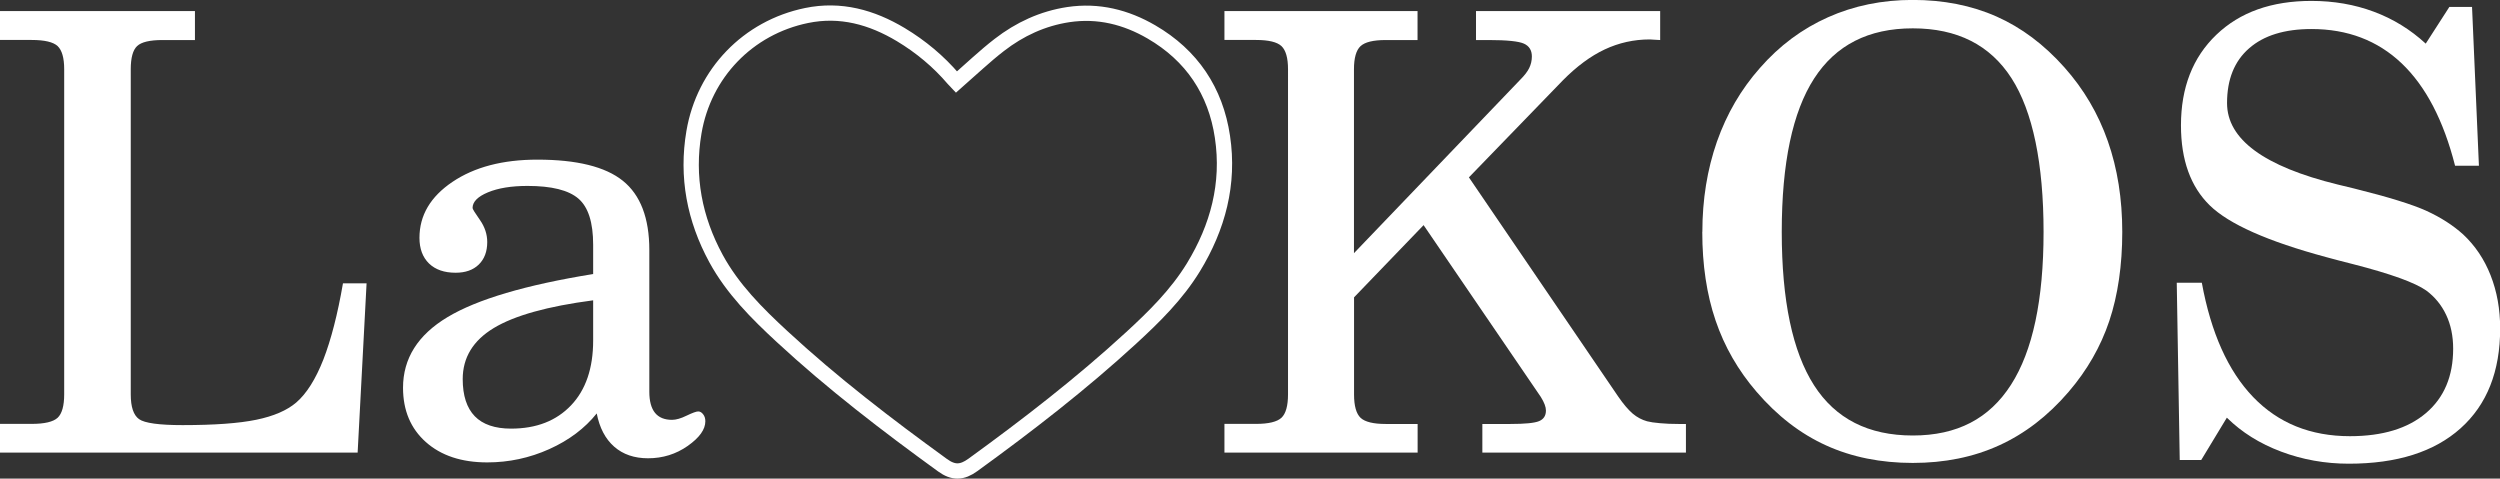 <?xml version="1.0" encoding="UTF-8"?> <svg xmlns="http://www.w3.org/2000/svg" id="Layer_2" data-name="Layer 2" viewBox="0 0 327.15 62.63"><rect x="0" y="0" width="327.15" height="62.63" fill="#333333" stroke="none"/><defs><style> .cls-1 { fill: none; stroke: #fff; stroke-miterlimit: 10; stroke-width: 2px; } .cls-2 { fill: #fff; stroke-width: 0px; } </style></defs><g id="_Слой_1" data-name="Слой 1"><g><g><path class="cls-2" d="m0,59.22v-3.75h4.14c1.69,0,2.83-.27,3.4-.8.57-.53.86-1.56.86-3.07V9.06c0-1.48-.29-2.49-.86-3.03-.57-.53-1.71-.8-3.4-.8H0V1.45h25.51v3.79h-4.26c-1.64,0-2.74.26-3.3.78-.56.52-.84,1.54-.84,3.05v42.54c0,1.64.36,2.72,1.09,3.24.73.52,2.63.78,5.7.78,4.14,0,7.35-.23,9.63-.7,2.28-.47,4.03-1.22,5.25-2.27,1.35-1.17,2.53-3.05,3.54-5.62,1-2.58,1.86-5.9,2.56-9.96h3.09l-1.17,22.15H0Z"></path><path class="cls-2" d="m78.09,54.1c-1.56,1.95-3.63,3.51-6.21,4.67s-5.29,1.74-8.12,1.74c-3.36,0-6.04-.89-8.03-2.66s-2.99-4.14-2.99-7.11c0-3.83,1.94-6.91,5.82-9.24,3.88-2.33,10.23-4.21,19.06-5.64v-3.83c0-2.92-.64-4.93-1.93-6.04-1.29-1.11-3.51-1.66-6.66-1.66-2.11,0-3.83.28-5.18.84-1.34.56-2.01,1.24-2.01,2.05,0,.13.32.65.96,1.56.64.91.96,1.88.96,2.89,0,1.25-.37,2.23-1.11,2.95-.74.72-1.75,1.07-3.03,1.07-1.48,0-2.64-.4-3.48-1.21-.83-.81-1.25-1.93-1.25-3.36,0-2.94,1.44-5.38,4.32-7.32,2.88-1.94,6.58-2.91,11.11-2.91,5.16,0,8.89.92,11.19,2.77,2.3,1.85,3.46,4.87,3.46,9.06v18.55c0,1.22.25,2.14.74,2.75.49.61,1.24.92,2.23.92.52,0,1.16-.18,1.91-.55.75-.36,1.26-.55,1.52-.55.23,0,.45.12.64.37.2.25.29.55.29.92,0,1.07-.77,2.14-2.3,3.22-1.54,1.08-3.27,1.62-5.2,1.62-1.8,0-3.28-.51-4.43-1.52-1.16-1.02-1.92-2.47-2.29-4.38Zm-.47-14.8c-5.96.78-10.3,1.99-13.01,3.63-2.71,1.64-4.06,3.87-4.06,6.68,0,2.16.53,3.78,1.58,4.86,1.05,1.08,2.64,1.62,4.75,1.62,3.31,0,5.92-1.02,7.85-3.05,1.93-2.03,2.89-4.86,2.89-8.48v-5.27Z"></path><path class="cls-2" d="m160.23,59.22v-3.75h4.14c1.64,0,2.75-.27,3.32-.8.57-.53.86-1.56.86-3.07V9.06c0-1.48-.29-2.49-.86-3.03-.57-.53-1.68-.8-3.32-.8h-4.14V1.45h25.27v3.79h-4.18c-1.62,0-2.71.27-3.28.8-.57.53-.86,1.54-.86,3.03v24.06l21.76-22.7c.55-.55.94-1.05,1.17-1.52s.35-.98.35-1.52c0-.81-.35-1.37-1.04-1.68-.69-.31-2.22-.47-4.59-.47h-1.68V1.45h24.1v3.79c-.16,0-.39-.01-.7-.04-.31-.03-.53-.04-.66-.04-2.08,0-4.05.44-5.9,1.31-1.85.87-3.67,2.22-5.47,4.04l-12.3,12.7,19.53,28.67c.7,1.02,1.34,1.76,1.91,2.25.57.48,1.2.81,1.88,1,.39.1.96.19,1.7.25.74.07,1.54.1,2.4.1h.98v3.75h-26.64v-3.75h3.67c1.9,0,3.15-.12,3.75-.37.6-.25.9-.71.9-1.39,0-.47-.22-1.05-.66-1.76l-.08-.12-15.27-22.38-9.1,9.45v12.7c0,1.51.29,2.53.86,3.07.57.53,1.67.8,3.28.8h4.18v3.75h-25.27Z"></path><path class="cls-2" d="m222.77,30.35c0-4.24.64-8.18,1.91-11.82,1.28-3.63,3.15-6.84,5.62-9.63,2.55-2.92,5.52-5.13,8.91-6.64,3.38-1.51,7.08-2.27,11.09-2.27s7.69.72,10.96,2.17c3.27,1.45,6.23,3.67,8.89,6.66,2.53,2.84,4.42,6.05,5.68,9.65,1.26,3.59,1.89,7.55,1.89,11.88s-.57,8.29-1.7,11.66c-1.13,3.37-2.91,6.46-5.33,9.28-2.68,3.12-5.71,5.46-9.08,6.99-3.37,1.54-7.14,2.3-11.31,2.3s-7.97-.76-11.33-2.29c-3.36-1.52-6.39-3.86-9.1-7.01-2.42-2.81-4.21-5.92-5.37-9.34-1.16-3.41-1.74-7.28-1.74-11.6Zm10.39,0c0,8.98,1.41,15.67,4.22,20.06,2.81,4.39,7.12,6.58,12.93,6.58s10.01-2.21,12.85-6.64c2.84-4.43,4.26-11.09,4.26-20s-1.4-15.77-4.2-20.12c-2.8-4.35-7.1-6.52-12.91-6.52s-10.08,2.19-12.91,6.56c-2.83,4.38-4.24,11.07-4.24,20.08Z"></path><path class="cls-2" d="m291.41,54.65l-3.36,5.55h-2.81l-.39-23.2h3.28c1.2,6.56,3.44,11.55,6.72,14.96,3.28,3.41,7.5,5.12,12.66,5.12,4.27,0,7.59-1.01,9.96-3.03,2.37-2.02,3.55-4.82,3.55-8.42,0-1.67-.31-3.14-.92-4.43-.61-1.29-1.48-2.35-2.6-3.18-1.48-1.04-4.66-2.19-9.53-3.44-1.54-.39-2.73-.7-3.59-.94-7.63-2.06-12.7-4.31-15.21-6.76-2.51-2.45-3.77-5.94-3.77-10.47,0-4.95,1.54-8.9,4.63-11.86,3.09-2.96,7.23-4.43,12.44-4.43,2.92,0,5.64.47,8.16,1.41,2.53.94,4.79,2.33,6.8,4.18l3.09-4.8h2.97l.9,20.78h-3.12c-1.51-5.94-3.84-10.4-6.99-13.4-3.15-2.99-7.08-4.49-11.8-4.49-3.52,0-6.24.84-8.16,2.52-1.93,1.68-2.89,4.07-2.89,7.17,0,4.74,4.83,8.29,14.49,10.66.91.21,1.61.38,2.11.51,4.5,1.12,7.68,2.1,9.53,2.95,1.85.85,3.44,1.87,4.77,3.07,1.56,1.46,2.76,3.24,3.59,5.35.83,2.11,1.25,4.43,1.25,6.95,0,5.63-1.73,9.98-5.18,13.07-3.45,3.09-8.33,4.63-14.63,4.63-3.1,0-6.05-.53-8.85-1.58-2.8-1.05-5.16-2.53-7.09-4.43Z"></path></g><path class="cls-1" d="m125.16,10.74c1.91-1.67,3.68-3.37,5.61-4.86,2.66-2.06,5.67-3.46,9.04-3.97,3.9-.58,7.52.32,10.87,2.27,5.28,3.07,8.4,7.73,9.29,13.73.92,6.13-.59,11.81-3.8,17.07-2.18,3.56-5.12,6.46-8.16,9.25-6.53,6-13.53,11.41-20.7,16.61-1.42,1.03-2.55,1.07-3.98.03-7.27-5.27-14.4-10.73-21-16.84-3.29-3.04-6.47-6.22-8.64-10.21-2.81-5.18-3.87-10.69-2.88-16.52,1.31-7.72,7.07-13.69,14.73-15.27,4.45-.92,8.53.22,12.34,2.5,2.61,1.57,4.93,3.5,6.91,5.82.15.17.3.33.36.38Z"></path></g></g></svg> 